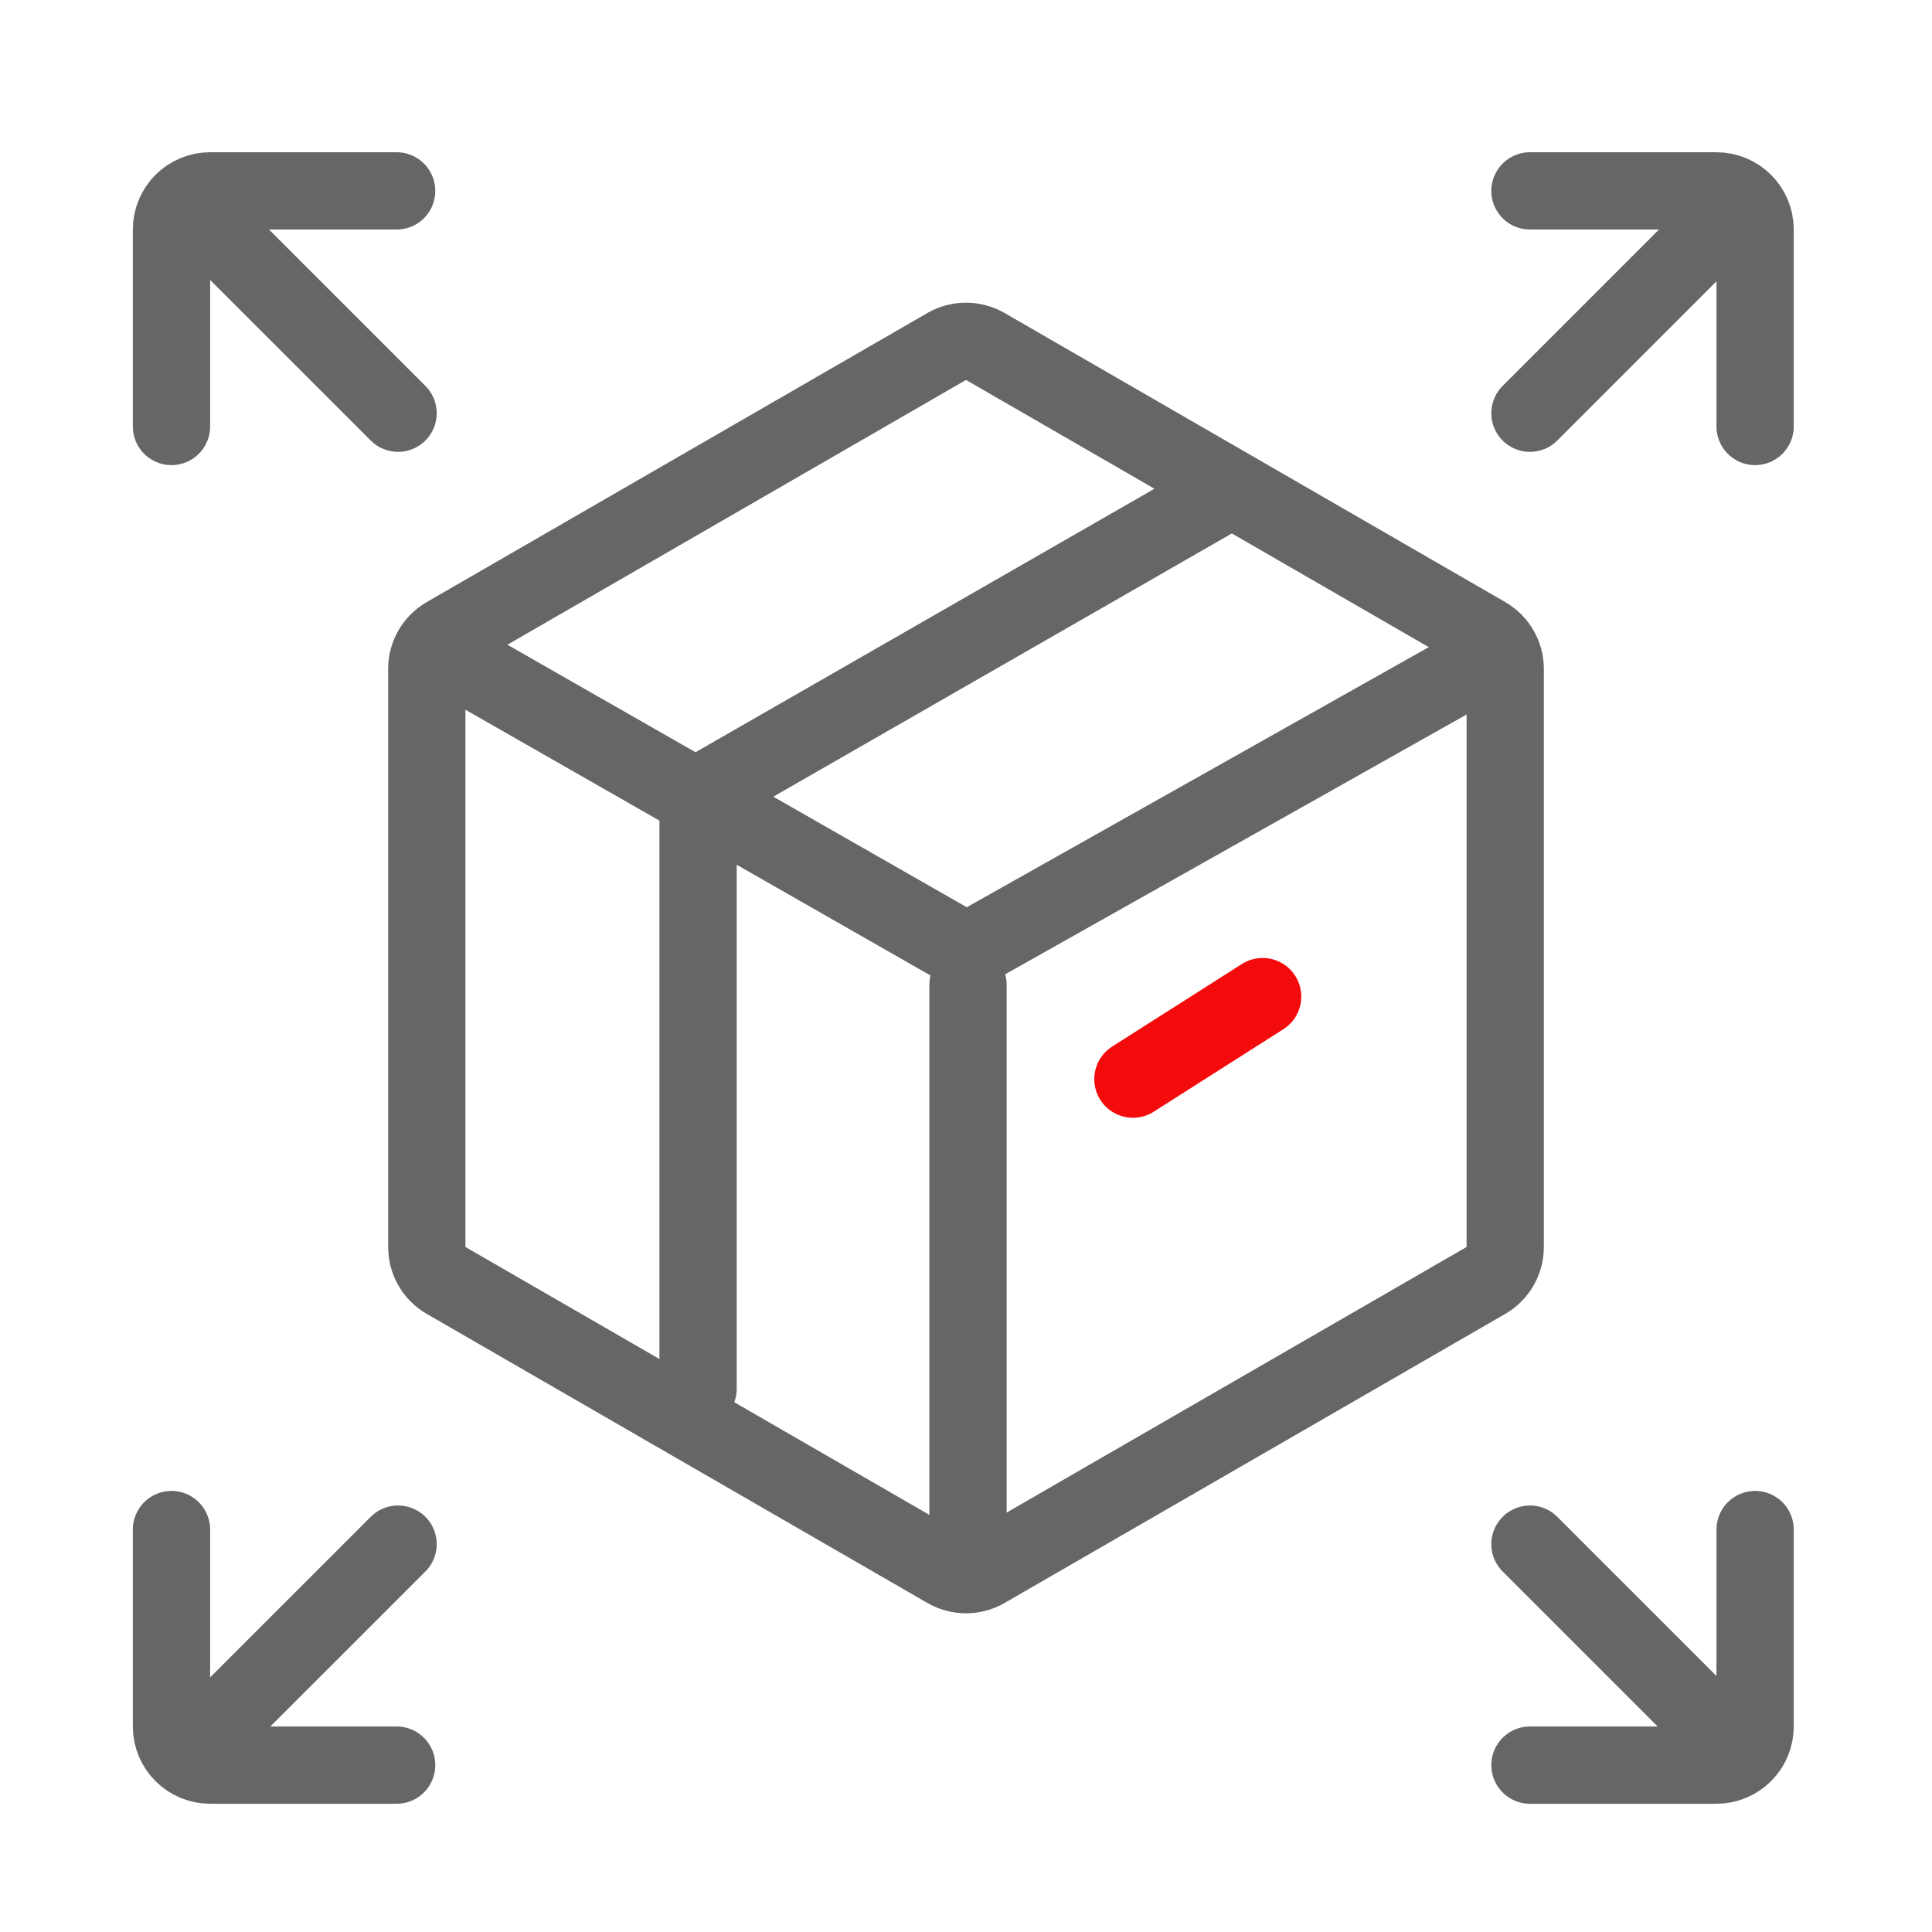 <svg width="50" height="50" viewBox="0 0 50 50" fill="none" xmlns="http://www.w3.org/2000/svg">
<path d="M10.265 4.94H5.438C4.885 4.94 4.438 5.388 4.438 5.94V11.037" stroke="#666666" stroke-width="2" stroke-linecap="round" stroke-linejoin="round"/>
<path d="M39.595 4.94H44.422C44.974 4.94 45.422 5.388 45.422 5.94V11.037" stroke="#666666" stroke-width="2" stroke-linecap="round" stroke-linejoin="round"/>
<path d="M10.265 45.681H5.438C4.885 45.681 4.438 45.233 4.438 44.681V39.585" stroke="#666666" stroke-width="2" stroke-linecap="round" stroke-linejoin="round"/>
<path d="M39.595 45.681H44.422C44.974 45.681 45.422 45.233 45.422 44.681V39.585" stroke="#666666" stroke-width="2" stroke-linecap="round" stroke-linejoin="round"/>
<path d="M24.5 8.967C24.809 8.789 25.19 8.789 25.5 8.967L38.455 16.447C38.764 16.626 38.955 16.956 38.955 17.313V32.272C38.955 32.63 38.764 32.96 38.455 33.138L25.5 40.618C25.19 40.797 24.809 40.797 24.5 40.618L11.545 33.138C11.235 32.96 11.045 32.63 11.045 32.272V17.313C11.045 16.956 11.235 16.626 11.545 16.447L24.5 8.967Z" stroke="#666666" stroke-width="2" stroke-linecap="round" stroke-linejoin="round"/>
<path d="M4.959 5.352L10.302 10.694" stroke="#666666" stroke-width="2" stroke-linecap="round" stroke-linejoin="round"/>
<path d="M4.959 45.304L10.302 39.962" stroke="#666666" stroke-width="2" stroke-linecap="round" stroke-linejoin="round"/>
<path d="M44.937 5.352L39.595 10.694" stroke="#666666" stroke-width="2" stroke-linecap="round" stroke-linejoin="round"/>
<path d="M44.937 45.304L39.595 39.962" stroke="#666666" stroke-width="2" stroke-linecap="round" stroke-linejoin="round"/>
<path d="M11.502 16.906L24.524 24.347C24.83 24.521 25.204 24.523 25.511 24.35L38.094 17.266" stroke="#666666" stroke-width="2" stroke-linecap="round" stroke-linejoin="round"/>
<path d="M25.052 40.586L25.052 25.488" stroke="#666666" stroke-width="2" stroke-linecap="round" stroke-linejoin="round"/>
<path d="M31.776 12.712L18.569 20.294C18.258 20.472 18.066 20.803 18.066 21.161V35.941" stroke="#666666" stroke-width="2" stroke-linecap="round" stroke-linejoin="round"/>
<path d="M29.32 27.928L32.677 25.792" stroke="#F40B0B" stroke-width="2" stroke-linecap="round" stroke-linejoin="round"/>
</svg>
